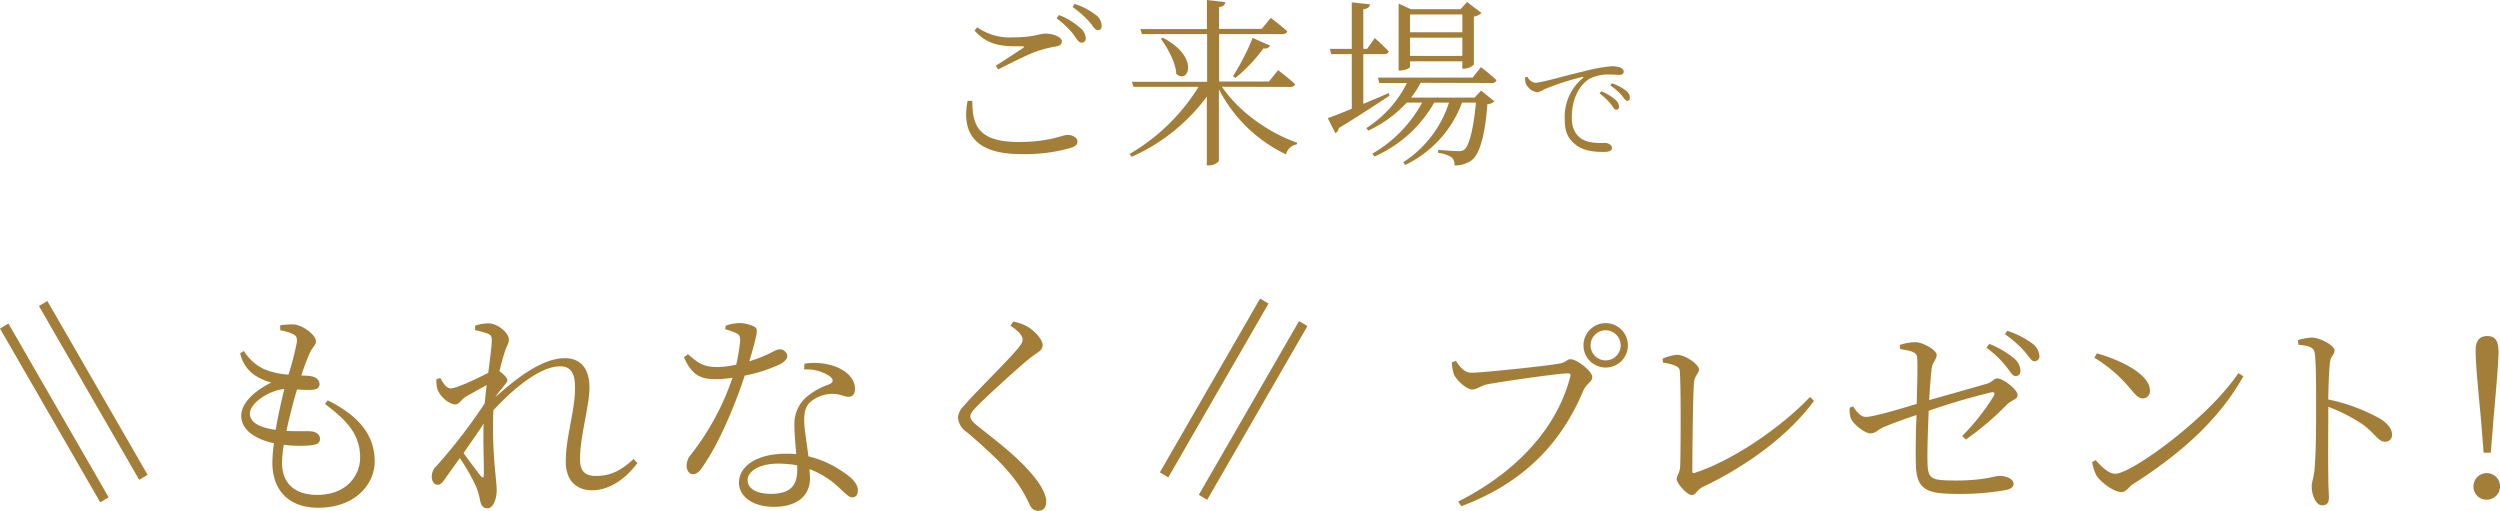 <svg xmlns="http://www.w3.org/2000/svg" viewBox="0 0 498.79 101.87"><defs><style>.cls-1{fill:#a37e39;}</style></defs><g id="Layer_2" data-name="Layer 2"><g id="p"><path class="cls-1" d="M194,20.12c0,4.57.9,8.21,9.21,8.21,6.23,0,8.78-1.41,9.76-1.41s2,.51,2,1.26-.4,1-1.48,1.37a33.14,33.14,0,0,1-9.86,1.19c-9.14,0-11.84-4.28-10.58-10.62Zm4.68-7c1.8-1.15,4.06-2.63,5.36-3.49.4-.26.36-.36-.14-.4-4.22.07-6.81-.22-9.47-3.13l.54-.65a11.35,11.35,0,0,0,7.16,2c4.29,0,5.11-.75,6.52-.75s3.2.68,3.2,1.51c0,.64-.36.93-1.26,1.08a23.86,23.86,0,0,0-3.89,1c-1.8.65-5.07,2.31-7.56,3.57ZM211.27,3a13.46,13.46,0,0,1,4.1,2.45,2.89,2.89,0,0,1,1.26,2.15.81.81,0,0,1-.9.9c-.54,0-.94-.79-1.62-1.72a17.56,17.56,0,0,0-3.31-3.13ZM214.4.79a13,13,0,0,1,4.1,2.09,2.81,2.81,0,0,1,1.3,2.23c0,.61-.26.9-.8.9s-.93-.83-1.72-1.73A19.76,19.76,0,0,0,214,1.4Z"/><path class="cls-1" d="M243.81,17.31c3.35,5,9.43,9.25,15,11.16l-.07.33a2.68,2.68,0,0,0-2.16,2,29.12,29.12,0,0,1-13.39-13V32c0,.36-1,1-1.94,1h-.47V19.29a37.83,37.83,0,0,1-15,12l-.4-.58a39.44,39.44,0,0,0,13.75-13.39h-13l-.29-1h15V6.8h-13l-.32-1h13.28V0l3.67.43c-.07.51-.36.87-1.26,1V5.76h8.53l1.8-2.2s2,1.52,3.28,2.67c-.07.39-.43.57-.94.57H243.23v9.47h9.94L255,14s2.09,1.58,3.38,2.77c-.07.39-.43.57-.93.57ZM232,7.52c7.45,3.89,5.11,9.36,2.7,7.24-.14-2.31-1.73-5.19-3.09-7Zm14,7.67a45.2,45.2,0,0,0,3.92-7.63l3.49,1.55a1.21,1.21,0,0,1-1.33.54,32.36,32.36,0,0,1-5.58,5.9Z"/><path class="cls-1" d="M277.25,19.08c-2.37,1.55-5.75,3.81-10.15,6.48a1.26,1.26,0,0,1-.68,1l-1.51-3c1-.32,2.7-1,4.79-1.87V10.8h-4.11l-.25-1.05h4.36V.47l3.63.39c-.07.51-.39.87-1.33,1V9.75h.76l1.54-2.16s1.73,1.55,2.77,2.67c-.1.39-.46.54-.93.54H272v9.93c1.62-.68,3.35-1.4,5.07-2.16Zm6.2-2.56a19.07,19.07,0,0,1-1.91,2.95h12.67l1.29-1.4,2.67,2.16a2.17,2.17,0,0,1-1.41.54c-.46,6.23-1.54,9.93-3.09,11.16A5.5,5.5,0,0,1,290.18,33a1.84,1.84,0,0,0-.58-1.62,6.14,6.14,0,0,0-2.66-.87l0-.61c1.23.11,3.28.25,4,.25a1.84,1.84,0,0,0,1.26-.32c.9-.79,1.8-4.07,2.27-9.36h-2.77a22.38,22.38,0,0,1-11.38,12.46l-.32-.58a22.25,22.25,0,0,0,9.1-11.88h-2.95a25.63,25.63,0,0,1-11.91,10.76l-.44-.57a26.16,26.16,0,0,0,9.94-10.19h-3.06A24.86,24.86,0,0,1,273,26.06l-.4-.5a22.56,22.56,0,0,0,8.1-9H275.2l-.29-1.08h18.9l1.66-2.09s1.94,1.48,3.09,2.6a.81.81,0,0,1-.9.57Zm-2.13-3.17c0,.22-1,.72-1.94.72h-.33V.72l2.45,1.12h9.9L292.7.4l2.88,2.19a2.83,2.83,0,0,1-1.52.72v9.58a3.06,3.06,0,0,1-1.94.82h-.36V12.24H281.32Zm0-10.47V6.44h10.44V2.88Zm10.44,8.28V7.52H281.32v3.64Z"/><path class="cls-1" d="M304.74,15.32a2.13,2.13,0,0,0,1.51,1.2c1.25,0,5.88-1.39,9.84-2.31a33.05,33.05,0,0,1,5.45-1,5.06,5.06,0,0,1,1.7.26c.53.24.72.51.72.84s-.29.63-.81.63-1.18-.07-2.07-.07a8.09,8.09,0,0,0-4,.88c-1.08.65-3.48,2.89-3.48,7.69,0,2.61,1.08,3.69,2,4.29,1.56.94,3.67.79,4.66.79.57,0,1.36.41,1.36,1s-.64.79-1.72.79c-1.4,0-3.77-.09-5.4-1.34s-2.31-2.54-2.31-5.26a10,10,0,0,1,3.6-8.13c.17-.15.14-.29-.12-.22a51.12,51.12,0,0,0-7.54,2.45,4,4,0,0,1-1.46.6,3,3,0,0,1-2.3-1.87,5.39,5.39,0,0,1-.1-1.11Zm14.73,2.9a9.19,9.19,0,0,1,2.74,1.61,2,2,0,0,1,.82,1.44.56.56,0,0,1-.58.63c-.36,0-.62-.56-1.1-1.18a13.86,13.86,0,0,0-2.21-2.09Zm2.12-1.61A9.68,9.68,0,0,1,324.3,18a1.9,1.9,0,0,1,.89,1.49c0,.4-.2.62-.56.62s-.62-.55-1.12-1.15a12.35,12.35,0,0,0-2.24-1.92Z"/><path class="cls-1" d="M20,100.22,0,65.55l1.68-1,20,34.67Zm7.77-4.49-20-34.67,1.68-1,20,34.67Z"/><path class="cls-1" d="M65.38,79.87c6.83,3.39,9.38,7.43,9.38,12.23,0,4.23-3.61,9.2-11.27,9.2-6,0-9.15-3.61-9.15-9a32.39,32.39,0,0,1,.31-3.87c-4.14-.88-6.52-2.91-6.52-5.46s2.64-5,6-6.64a11.24,11.24,0,0,1-3.21-1.41,7,7,0,0,1-3-4.45l.75-.44a9.51,9.51,0,0,0,4,3.61,15.36,15.36,0,0,0,4.89,1.1,58.8,58.8,0,0,0,1.67-6.47c.09-1.1-.22-1.36-1-1.71a9.39,9.39,0,0,0-2.33-.66l0-1a19.74,19.74,0,0,1,2.42-.18c2.07,0,4.71,2.16,4.71,3.34,0,.84-.62,1.1-1.15,2.2a41.32,41.32,0,0,0-1.76,4.67c.58,0,1.1,0,1.63.09,1.41.13,2,.88,2,1.63s-.57,1.1-1.67,1.14a22.79,22.79,0,0,1-2.82-.09c-.66,2.2-1.49,5.33-2.11,8.27,2.2.14,4,0,4.93.09s1.76.58,1.76,1.46-.53,1.23-2.16,1.36a25.83,25.83,0,0,1-5.06-.13,23.45,23.45,0,0,0-.35,3.56c0,4.4,2.86,6.43,7,6.43,5.81,0,8.58-3.79,8.58-7.48,0-4.84-3-7.62-7-10.65ZM55,85.76c.49-2.9,1.19-5.94,1.72-8.14-2.95.22-6.87,2.78-6.87,4.89C49.89,83.83,50.91,85.19,55,85.76Z"/><path class="cls-1" d="M127.16,92.37c-1.93,2.72-5.28,5.45-9,5.45-3.12,0-5.28-1.89-5.28-5.76,0-4.89,1.85-10,1.85-14.74,0-2.78-.79-4.23-3-4.23-3.74,0-8.89,4-13.29,8.76a88.82,88.82,0,0,0,.44,13c.09,1.1.22,2,.22,3,0,1.5-.62,3.57-1.85,3.57-.79,0-1.23-.49-1.45-1.5A14.67,14.67,0,0,0,95,97.12a37.65,37.65,0,0,0-3.26-5.72l-2.86,4c-.53.75-.92,1.32-1.58,1.32s-1.15-.66-1.15-1.54a2.84,2.84,0,0,1,.93-2.2,109.07,109.07,0,0,0,9.63-12.5c.14-1.27.22-2.46.4-3.65-1.5.79-3,1.67-4.14,2.29-.92.57-1.36,1.58-2.11,1.58-1.27,0-3.17-1.67-3.61-3.12a5.81,5.81,0,0,1-.17-1.94l.79-.22c.66,1.32,1.32,2.07,2.11,2.07,1.1,0,5.63-2.15,7.44-3.12.35-2.82.66-5.11.7-6.38,0-1-.22-1.19-1-1.5a18.59,18.59,0,0,0-2.33-.62l0-.88a8.28,8.28,0,0,1,2.69-.48c1.8,0,4.05,1.94,4.05,3.21,0,.93-.53,1.32-1,3.08-.22.66-.53,1.81-.88,3.26.7.48,1.58,1.32,1.58,1.76s-.49.88-1,1.58a16.24,16.24,0,0,0-1.41,1.85c4.18-3.78,9.37-7.79,13.86-7.79,3,0,4.93,1.85,4.93,5.94,0,3.44-1.89,9.73-1.89,14.22,0,2.37,1,3.34,3.12,3.34,2.91,0,5-1,7.57-3.39ZM96.49,84.53c-1.19,1.85-2.64,3.88-4,5.86,1.23,1.71,2.81,3.82,3.43,4.57.39.44.61.4.61-.31C96.58,92.54,96.36,88.49,96.49,84.53Z"/><path class="cls-1" d="M144.76,65a8.07,8.07,0,0,1,2.59-.53,6.5,6.5,0,0,1,3.22.75c.74.44.57,1.23-1.06,6.86,4.23-1.32,5.11-2.37,5.94-2.37a1.49,1.49,0,0,1,1.63,1.32c0,.79-1,1.4-1.5,1.67a30.39,30.39,0,0,1-7,2.24c-1.54,4.76-4.71,12.85-8.32,18.09-.61.88-1.14,1.58-2,1.58s-1.27-.92-1.27-1.71a3.31,3.31,0,0,1,.79-2.11,51.69,51.69,0,0,0,8.36-15.41,23.56,23.56,0,0,1-3.48.27c-3.3,0-4.79-1.23-6.2-4.36l.79-.62c1.89,1.59,2.86,2.56,5.9,2.56a16.41,16.41,0,0,0,3.74-.49,37.87,37.87,0,0,0,.79-4.75c0-.92-.18-1.28-.92-1.58a13.35,13.35,0,0,0-2.07-.71Zm15.75,7.57a12.31,12.31,0,0,1,6.07.53c2.69,1,4,2.72,4,4.48,0,1-.44,1.59-1.27,1.59-1,0-1.76-.71-3.65-.57a6.79,6.79,0,0,0-4.1,1.71c-1,1-1.14,2.38-1.1,4,.05,1.32.49,4.1.84,6.74a20.19,20.19,0,0,1,6.86,3.08c2.12,1.36,3,2.59,3,3.69,0,.88-.4,1.41-1.1,1.41s-1.36-.75-2.33-1.63a17.56,17.56,0,0,0-6.21-4c0,.66.09,1.23.09,1.76,0,3.65-2.68,5.76-7.17,5.76s-7-2.24-7-4.79c0-3.35,3.56-5.81,9.41-5.81.71,0,1.37,0,2,.09-.13-1.94-.35-3.92-.35-5.64a7.16,7.16,0,0,1,2.11-5.5,13.91,13.91,0,0,1,4.89-2.81c.92-.49.75-1.06,0-1.63a8.45,8.45,0,0,0-5.06-1.32Zm-1.45,20.28a20.49,20.49,0,0,0-3.78-.35c-4,0-6.12,1.67-6.12,3.26s1.49,2.77,4.71,2.77c4.22,0,5.19-2.11,5.19-4.71Z"/><path class="cls-1" d="M201.61,65l.53-.84a8.93,8.93,0,0,1,2.72.93c1.54.83,3.17,2.68,3.17,3.74s-.75,1.27-2.29,2.42c-2.94,2.37-8.75,7.74-10.6,9.59-1.28,1.28-1.54,1.76-1.54,2.29s.53,1.14,1.49,1.89c4.54,3.61,8.37,6.47,11.49,10.43,1.23,1.59,2.16,3.3,2.16,4.58s-.58,1.89-1.68,1.89a1.8,1.8,0,0,1-1.54-1.06A31.63,31.63,0,0,0,203.41,97c-2.07-3.13-5.24-6.3-10.56-10.83a3.78,3.78,0,0,1-1.72-2.82A3.54,3.54,0,0,1,192.28,81c2.2-2.59,8.71-8.93,10.74-11.4.74-.88,1-1.32,1-1.84C204,67,203.41,66.18,201.61,65Z"/><path class="cls-1" d="M231.41,94.24l20-34.67,1.68,1-20,34.68Zm7.77,4.49,20-34.67,1.67,1-20,34.67Z"/><path class="cls-1" d="M293.58,74.36c2.35,0,15.71-1.43,17.72-1.85,1.1-.21,1.35-.84,2.06-.84,1.26,0,4.33,2.4,4.33,3.57,0,.93-1.22,1.35-1.81,2.73C311.47,88.47,304,96.33,291.56,101l-.63-.93c12.06-6.09,19.79-15,22.35-24.87.17-.63-.08-.71-.5-.71-1.85,0-13.78,1.72-16.18,2.22-1.13.26-2,1-2.85,1-1.26,0-3.24-2-3.66-3a8.7,8.7,0,0,1-.42-2.4l.8-.33C291.18,73.06,292.07,74.36,293.58,74.36Zm22.35-5.46a4.43,4.43,0,0,1,8.86,0,4.43,4.43,0,1,1-8.86,0Zm1.42,0a3,3,0,1,0,6,0,3,3,0,0,0-6,0Z"/><path class="cls-1" d="M331.71,71.55a9.7,9.7,0,0,1,2.86-.76c1.72,0,4.41,1.93,4.41,2.94,0,.71-.88,1.22-1,2.56-.21,2.31-.33,13.82-.33,17.69,0,.33.08.46.42.38,7.6-2.44,17.35-9.12,23.06-15.17l.8.8c-5.17,6.93-13.19,12.85-22.14,17.14-1.3.63-1.39,1.64-2.27,1.64s-3-2.31-3-3.24c0-.59.67-1.13.71-2.69.09-2.56.17-15.58-.08-18.73,0-.72-.46-1.3-3.36-1.77Z"/><path class="cls-1" d="M379.05,68.82a10,10,0,0,1,3.11-.55c1.51,0,4.24,1.6,4.24,2.52s-.84,1.47-1,2.73-.33,3.57-.5,6.3c3.61-1,8.94-2.52,11.42-3.23,1.22-.34,1.52-1.1,2.15-1.1,1.21,0,4.07,2.27,4.07,3.28s-1.22,1-2.18,2a56.6,56.6,0,0,1-8.15,6.93l-.72-.72a43.06,43.06,0,0,0,6.3-8c.3-.5.13-.8-.46-.71a128.52,128.52,0,0,0-12.52,3.69c-.16,3.7-.29,7.65-.25,10.13.09,3.44.51,3.78,5.63,3.78,5.84,0,7.77-.93,8.74-.93,1.13,0,2.81.51,2.81,1.6,0,.75-.8,1.13-1.93,1.3a51.58,51.58,0,0,1-8.36.71c-6.59,0-9.11-.37-9.2-5.92-.08-2.9,0-7.06.13-9.83-2,.67-4.75,1.64-6.51,2.4-1.52.67-1.56,1.26-2.74,1.26-1,0-3.27-1.73-3.82-2.9a4.83,4.83,0,0,1-.25-2.23l.67-.25c.84,1.26,1.52,2.1,2.57,2.1,1.47,0,7.26-1.72,10.12-2.6.08-3.45.21-7.65.08-9.33-.08-1-1.34-1.3-3.4-1.6Zm17.85-.21a18.45,18.45,0,0,1,4.79,2.77,3.5,3.5,0,0,1,1.43,2.52c0,.71-.34,1.13-1,1.13s-1.09-1-1.93-2a20.47,20.47,0,0,0-3.87-3.66ZM400.51,66a17.52,17.52,0,0,1,4.83,2.44A3.49,3.49,0,0,1,406.9,71a1,1,0,0,1-1,1.09c-.63,0-1.09-1-2-2A21.48,21.48,0,0,0,400,66.67Z"/><path class="cls-1" d="M446.59,74.44l1,.63c-5.05,9-12.86,15.67-22.06,21.55-.84.51-1.3,1.56-2.22,1.56-1.64,0-4.16-2-5-3.24a9.07,9.07,0,0,1-.89-2.73l.68-.42c1.26,1.39,2.6,2.73,3.95,2.73C425.25,94.52,440.62,83.39,446.59,74.44ZM418.36,70.5c4.79,1.34,10.59,4.2,10.59,7.43a1.44,1.44,0,0,1-1.47,1.56c-.68,0-1.22-.47-2.31-1.77a28.27,28.27,0,0,0-7.31-6.34Z"/><path class="cls-1" d="M458.47,67.85a12.87,12.87,0,0,1,2.69-.5c1.76,0,4.62,1.59,4.62,2.56s-.75,1-.92,2.39c-.21,2-.3,5.09-.34,7.4a36,36,0,0,1,10.38,3.86c1.26.8,2.35,1.85,2.35,3.15a1.35,1.35,0,0,1-1.34,1.43c-1.39,0-1.85-1.43-4.37-3.36a32.9,32.9,0,0,0-7-3.61c0,2.89-.08,9.78,0,14.24,0,1.84.12,3.1.12,3.82,0,1.09-.42,1.59-1.34,1.59-1.39,0-2.1-2.31-2.1-3.73,0-.93.38-1.68.55-3.28.33-3.11.33-10,.33-13.19,0-3.36,0-7.94-.25-10-.13-1.34-1.05-1.6-3.28-1.85Z"/><path class="cls-1" d="M493.5,97.09a2.65,2.65,0,1,1,2.65,2.6A2.58,2.58,0,0,1,493.5,97.09Zm5-27.22c0,2.35-.34,6.13-1,13.65l-.55,6.8h-1.43l-.54-6.8c-.72-7.56-1.05-11.3-1.05-13.61,0-2,.84-2.86,2.31-2.86S498.46,67.89,498.46,69.87Z"/></g></g></svg>